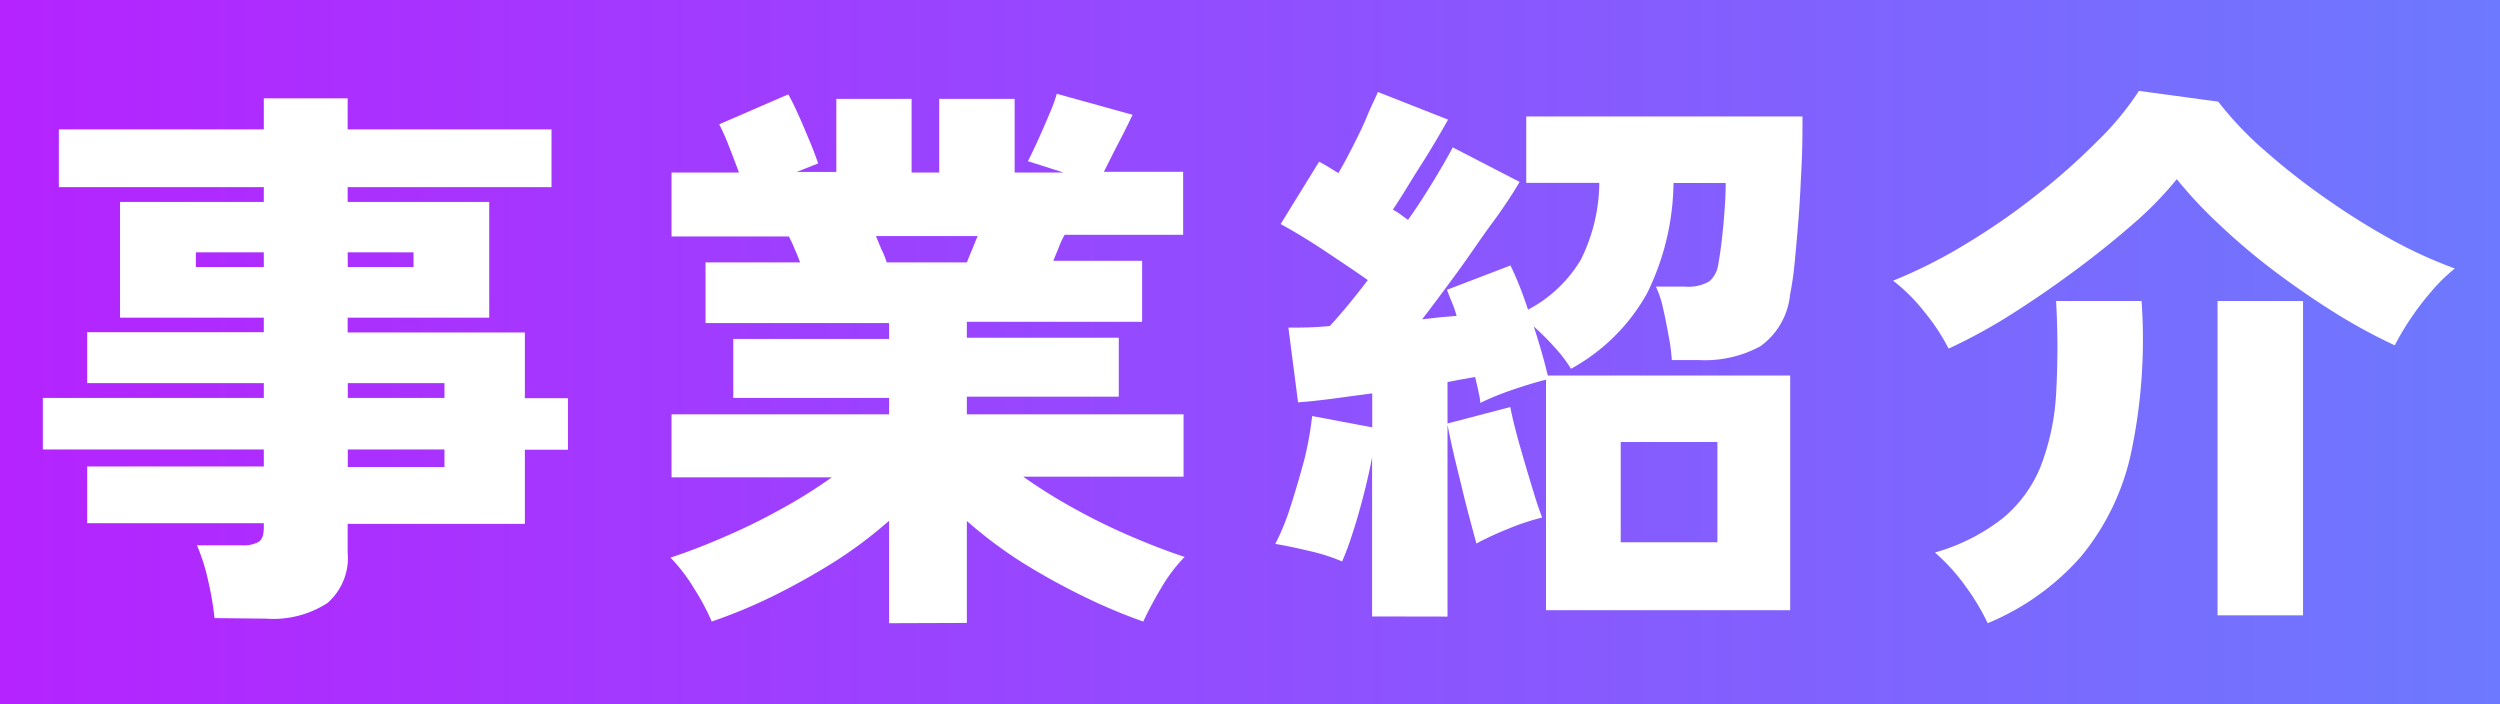<svg xmlns="http://www.w3.org/2000/svg" xmlns:xlink="http://www.w3.org/1999/xlink" viewBox="0 0 181 51"><rect x="0" y="0" width="181" height="51" fill="#333333" stroke="none"/><defs><style>.cls-1{fill:url(#新規グラデーションスウォッチ_3);}.cls-2{fill:#fff;}</style><linearGradient id="新規グラデーションスウォッチ_3" y1="25.5" x2="181" y2="25.5" gradientUnits="userSpaceOnUse"><stop offset="0" stop-color="#b523ff"/><stop offset="1" stop-color="#6d79fe"/></linearGradient></defs><title>Asset 3</title><g id="Layer_2" data-name="Layer 2"><g id="footer"><rect class="cls-1" width="181" height="51"/></g><g id="recruit"><path class="cls-2" d="M15.53,44.75A21.63,21.63,0,0,0,15.06,42a14.19,14.19,0,0,0-.8-2.52H17.5a2.31,2.31,0,0,0,1.23-.25c.25-.16.37-.52.37-1.07v-.28H6.31V33.77H19.1V32.54h-16V28.81h16V27.74H6.31V24.05H19.1V23H8.69V14.62H19.1V13.55H4.26V9.37H19.1V7.12h6.07V9.37H39.93v4.18H25.17v1.07H35.42V23H25.17v1.07H38v4.76h3.12v3.73H38v5.37H25.17V40a4.32,4.32,0,0,1-1.48,3.67,7.23,7.23,0,0,1-4.42,1.12ZM14.18,19.33H19.1V18.27H14.18Zm11,0h4.76V18.27H25.17Zm0,9.48h7V27.74h-7Zm0,5h7V32.54h-7Z"/><path class="cls-2" d="M64.37,45.12V37.7a31.37,31.37,0,0,1-4,3,49.84,49.84,0,0,1-4.49,2.5A38.21,38.21,0,0,1,51.53,45a16.41,16.41,0,0,0-1.27-2.38,12.2,12.2,0,0,0-1.72-2.25c1.17-.38,2.45-.87,3.81-1.46a44.28,44.28,0,0,0,4.1-2,36.34,36.34,0,0,0,3.77-2.35H48.62V30H64.37V28.81H53.09V24.54H64.37V23.39H51.08V19h6.85c-.14-.36-.27-.71-.41-1a7.41,7.41,0,0,0-.41-.88H48.62V12.49H53.5q-.33-.9-.72-1.89A15.56,15.56,0,0,0,52.07,9l5-2.17c.22.38.47.9.76,1.54s.55,1.28.82,1.92.45,1.16.59,1.54l-1.56.62h2.87V7.16H66v5.33h2V7.16h5.46v5.33H77l-2.58-.82q.28-.54.72-1.5c.29-.64.57-1.28.84-1.93a10.71,10.71,0,0,0,.53-1.45L82,8.31c-.25.52-.58,1.2-1,2s-.78,1.55-1.08,2.13h5.74V17H77.08a6.11,6.11,0,0,0-.41.88c-.14.34-.28.69-.41,1h6.43v4.42H70v1.15H81v4.27H70V30H85.69v4.51H74.08a38.6,38.6,0,0,0,3.77,2.35c1.37.76,2.74,1.42,4.1,2s2.64,1.08,3.82,1.46a11.36,11.36,0,0,0-1.7,2.25A27,27,0,0,0,82.77,45a40.08,40.08,0,0,1-4.28-1.8A49,49,0,0,1,74,40.72a32.7,32.7,0,0,1-4-3v7.38ZM64.2,19H70c.11-.28.23-.58.37-.91s.27-.67.41-1H63.42l.41,1C64,18.39,64.09,18.69,64.2,19Z"/><path class="cls-2" d="M99.34,44.63V33.11c-.17.88-.37,1.79-.62,2.75s-.5,1.86-.78,2.7a20.73,20.73,0,0,1-.77,2.09,13.54,13.54,0,0,0-2.42-.77c-.93-.22-1.74-.39-2.42-.5a16.46,16.46,0,0,0,1.1-2.7c.36-1.1.68-2.22,1-3.39A25,25,0,0,0,95,30.12l4.35.82V28.48l-2.91.39c-.93.12-1.75.21-2.46.26l-.7-5.41c.88,0,1.86,0,3-.12q1.19-1.28,2.75-3.32c-.93-.66-2-1.37-3.14-2.13s-2.22-1.41-3.17-1.93l2.78-4.51a7.3,7.3,0,0,1,.66.37l.74.45c.35-.6.71-1.27,1.08-2s.72-1.44,1-2.13.59-1.28.78-1.74l5.08,2c-.6,1.07-1.25,2.18-2,3.35s-1.35,2.22-2,3.17a4.24,4.24,0,0,1,.59.37l.51.37c.71-1,1.35-2,1.91-2.93s1-1.69,1.33-2.32l4.84,2.5c-.52.88-1.17,1.88-2,3s-1.6,2.3-2.48,3.5-1.73,2.35-2.58,3.45l1.31-.15,1.19-.1c-.11-.38-.23-.73-.35-1s-.24-.61-.35-.89l4.6-1.76c.21.44.43.93.65,1.48s.42,1.12.62,1.72a9.7,9.7,0,0,0,3.83-3.63,12.73,12.73,0,0,0,1.33-5.55h-5.29V8.43h20c0,1,0,2.17-.06,3.4s-.11,2.45-.2,3.65-.19,2.32-.29,3.34a23.22,23.22,0,0,1-.35,2.52,5.23,5.23,0,0,1-2.15,3.73,8.43,8.43,0,0,1-4.41,1h-2a13.51,13.51,0,0,0-.23-1.74c-.12-.67-.25-1.34-.4-2a7.65,7.65,0,0,0-.52-1.58h2.09a3,3,0,0,0,1.79-.39,2,2,0,0,0,.63-1.21c.14-.74.26-1.69.37-2.85s.17-2.18.17-3.05h-3.78a18.41,18.41,0,0,1-1.92,8,14,14,0,0,1-5.5,5.45,10,10,0,0,0-1.17-1.54,20.07,20.07,0,0,0-1.53-1.53c.22.65.41,1.3.59,1.92s.32,1.18.43,1.64h17.55V44.18H111.93V27.49c-.77.19-1.6.45-2.51.76a20.58,20.58,0,0,0-2.25.92c0-.27-.08-.56-.14-.88l-.23-1-1,.18-1,.19v3l4.55-1.19c.08.47.22,1.06.41,1.79s.41,1.48.64,2.27.46,1.54.67,2.23.41,1.27.58,1.71a17.08,17.08,0,0,0-2.42.8,23.3,23.3,0,0,0-2.34,1.08l-.45-1.68c-.19-.71-.39-1.48-.59-2.32s-.41-1.66-.6-2.48-.34-1.53-.45-2.13v13.9Zm18-5.37h7V32h-7Z"/><path class="cls-2" d="M141.08,25.24a14.68,14.68,0,0,0-1.73-2.63,13,13,0,0,0-2.29-2.29,35.51,35.51,0,0,0,5.19-2.61,48.78,48.78,0,0,0,5.16-3.56,47.52,47.52,0,0,0,4.45-3.94,21.17,21.17,0,0,0,3-3.63l5.74.78A24.91,24.91,0,0,0,164,10.93a49,49,0,0,0,4.42,3.46,51.69,51.69,0,0,0,4.8,3,33.23,33.23,0,0,0,4.51,2.05,12.19,12.19,0,0,0-1.68,1.64A20.18,20.18,0,0,0,173.38,25a39.77,39.77,0,0,1-4.1-2.21c-1.47-.91-2.94-1.91-4.4-3a46.65,46.65,0,0,1-4.08-3.42,31.67,31.67,0,0,1-3.2-3.4,25.28,25.28,0,0,1-3.16,3.24c-1.34,1.17-2.81,2.35-4.4,3.52s-3.19,2.26-4.76,3.24A39.79,39.79,0,0,1,141.08,25.24Zm2.83,19.88a16.48,16.48,0,0,0-1.58-2.64A14.29,14.29,0,0,0,140.09,40,14.16,14.16,0,0,0,145,37.52a9.45,9.45,0,0,0,2.75-3.77,17.19,17.19,0,0,0,1.11-5.21,58.25,58.25,0,0,0,0-6.75h6.19a39.62,39.62,0,0,1-.76,11,17.58,17.58,0,0,1-3.65,7.53A18.32,18.32,0,0,1,143.91,45.12Zm16.64-.57V21.79h6.19V44.55Z"/></g></g></svg>